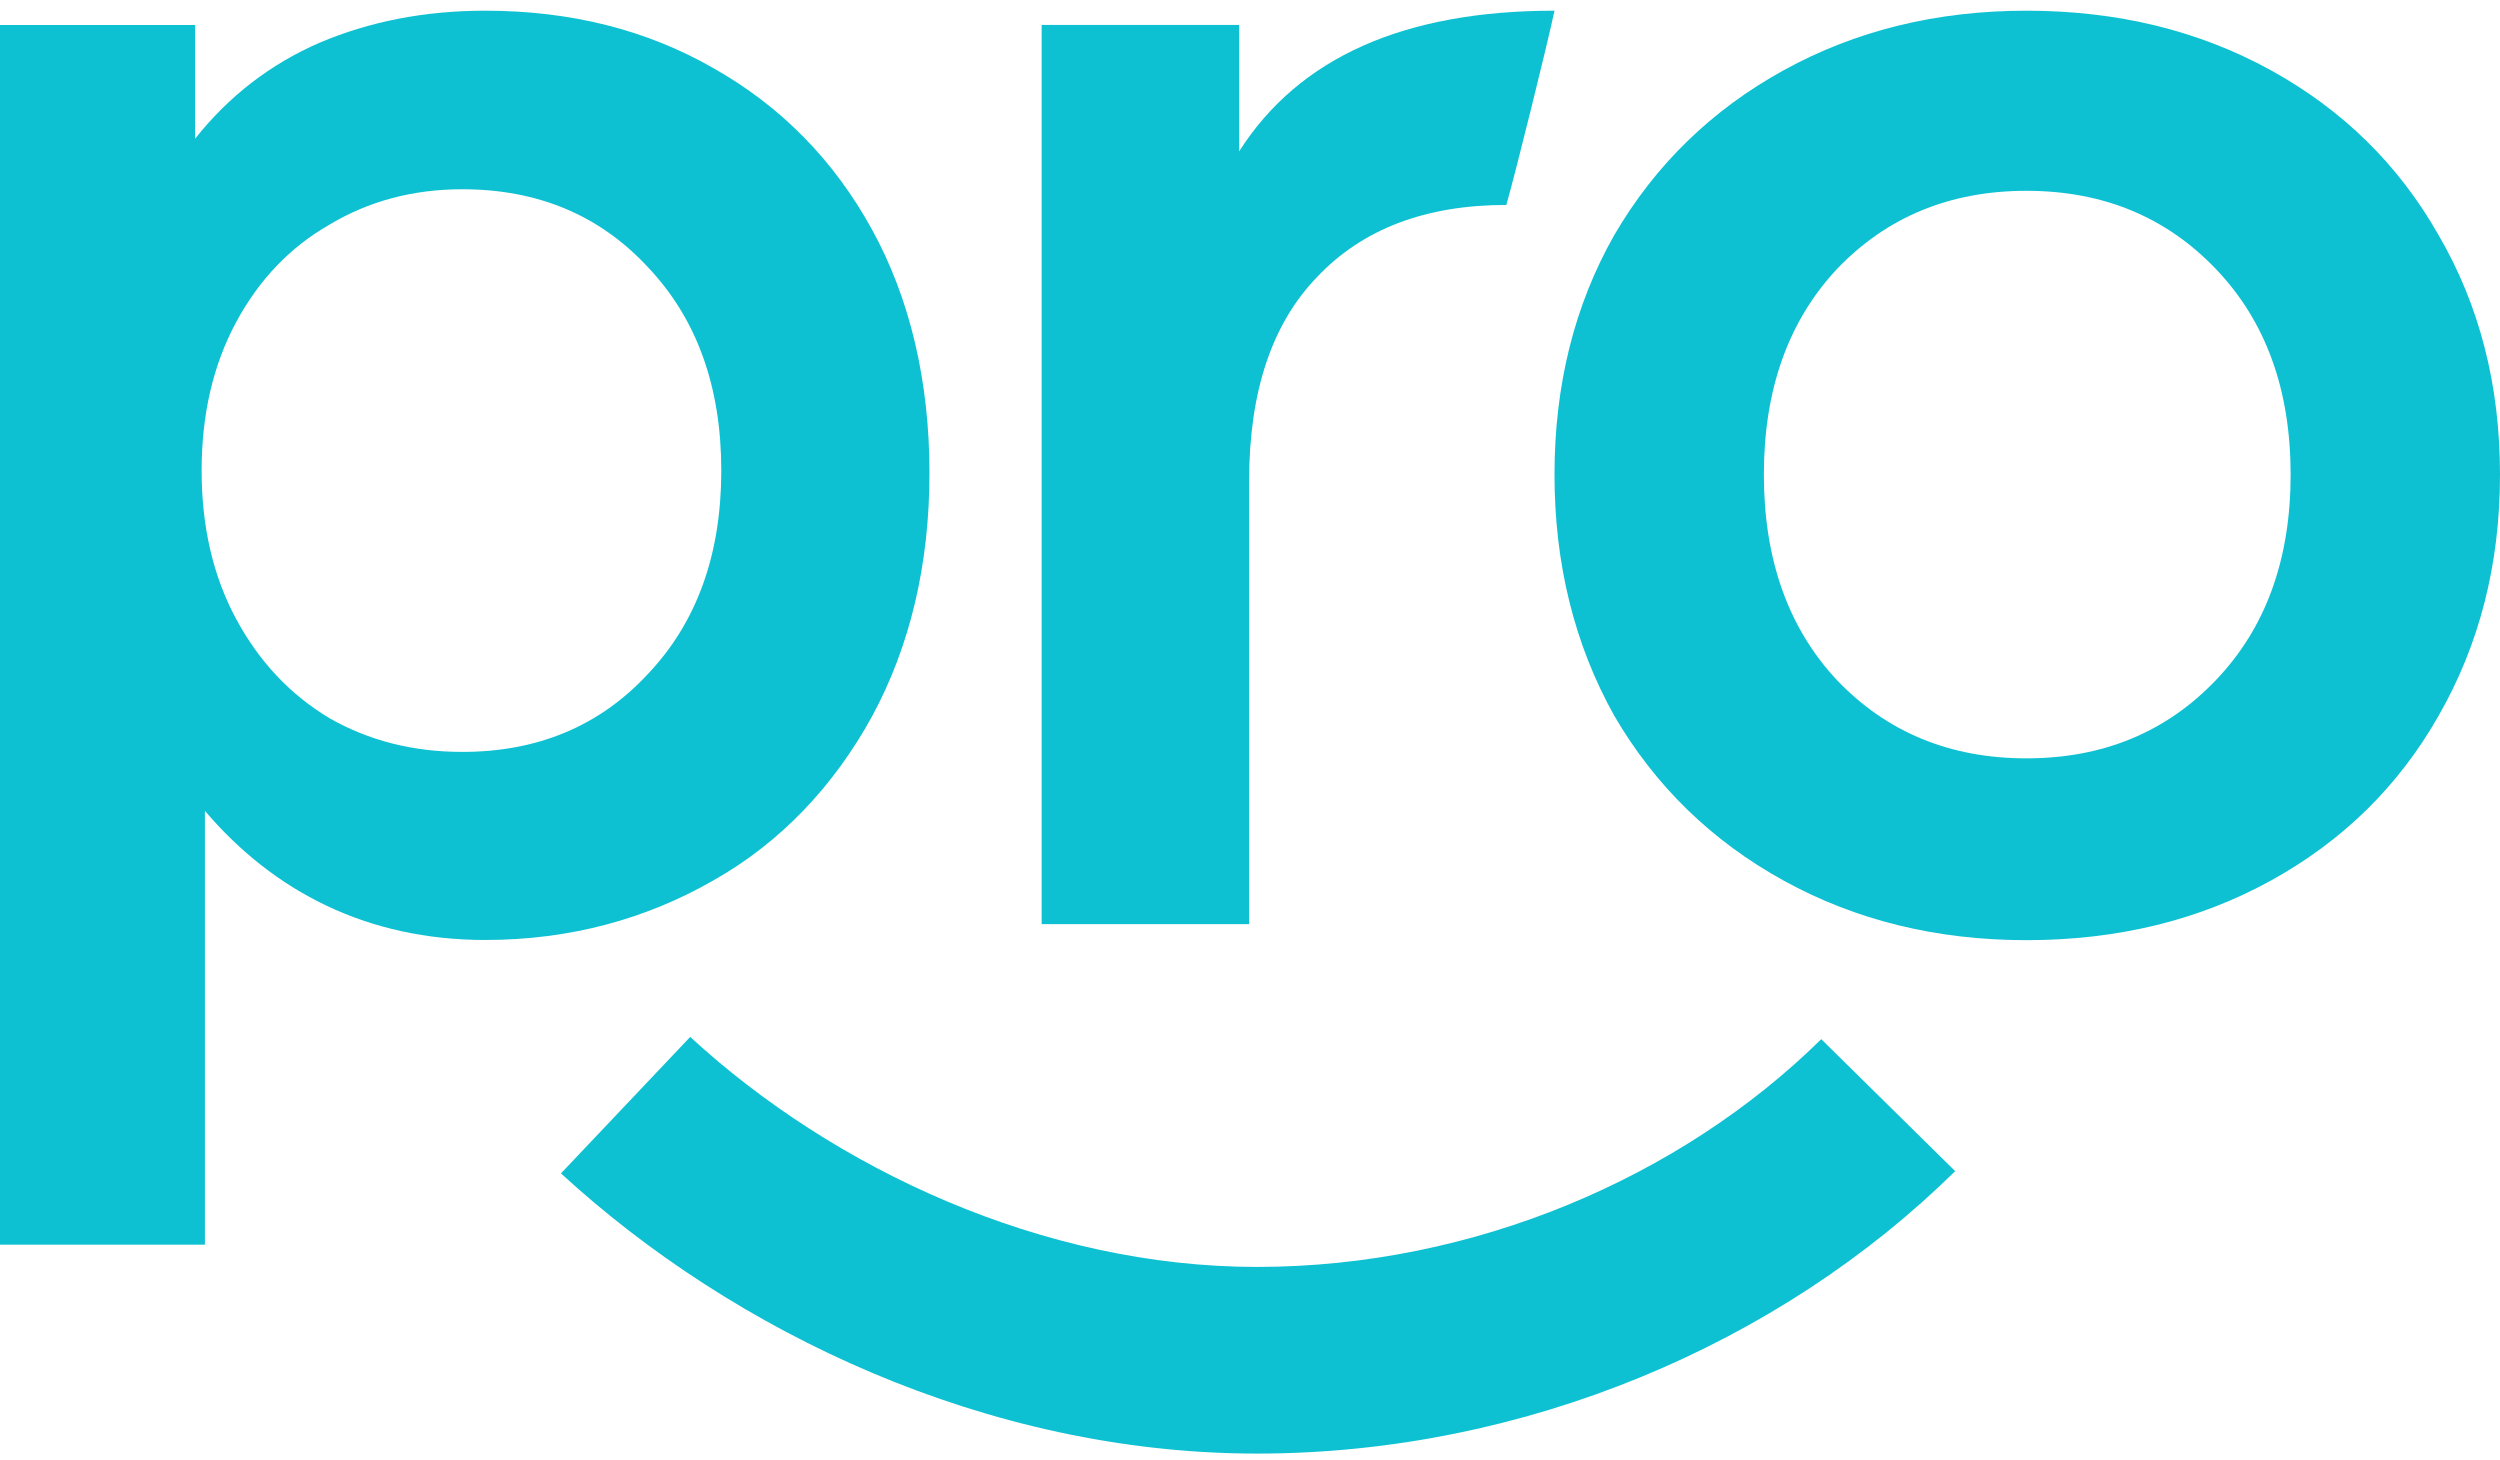 <svg width="226" height="132" viewBox="0 0 226 132" fill="none" xmlns="http://www.w3.org/2000/svg">
<path fill-rule="evenodd" clip-rule="evenodd" d="M62.393 93.738C75.356 105.661 94.258 114.53 113.625 114.53C133.213 114.53 151.956 106.441 164.641 93.94L176.747 105.872C160.896 121.494 137.816 131.404 113.625 131.404C89.212 131.404 66.284 120.398 50.711 106.074L62.393 93.738Z" fill="#0DC1D2"/>
<path d="M112.019 13.683C117.42 5.205 126.921 0.967 140.524 0.967C139.962 3.692 137 15.643 136.173 18.527C128.872 18.527 123.171 20.697 119.07 25.037C114.969 29.275 112.919 35.431 112.919 43.505V83.542H94.166V2.254H112.019V13.683Z" fill="#0DC1D2"/>
<path d="M183.189 84.991C175.077 84.991 167.766 83.199 161.257 79.614C154.748 76.03 149.64 71.064 145.935 64.714C142.33 58.263 140.527 50.992 140.527 42.902C140.527 34.812 142.33 27.592 145.935 21.243C149.64 14.894 154.748 9.927 161.257 6.343C167.766 2.759 175.077 0.967 183.189 0.967C191.4 0.967 198.761 2.759 205.27 6.343C211.78 9.927 216.837 14.894 220.442 21.243C224.147 27.592 226 34.812 226 42.902C226 50.992 224.147 58.263 220.442 64.714C216.837 71.064 211.78 76.03 205.27 79.614C198.761 83.199 191.4 84.991 183.189 84.991ZM183.189 68.555C190.098 68.555 195.807 66.199 200.313 61.489C204.82 56.778 207.073 50.582 207.073 42.902C207.073 35.221 204.82 29.026 200.313 24.315C195.807 19.605 190.098 17.249 183.189 17.249C176.279 17.249 170.57 19.605 166.064 24.315C161.658 29.026 159.454 35.221 159.454 42.902C159.454 50.582 161.658 56.778 166.064 61.489C170.57 66.199 176.279 68.555 183.189 68.555Z" fill="#0DC1D2"/>
<path d="M43.864 0.967C51.57 0.967 58.436 2.693 64.463 6.144C70.588 9.596 75.379 14.469 78.837 20.764C82.295 27.058 84.024 34.536 84.024 42.759C84.024 50.982 82.295 58.359 78.837 64.755C75.379 71.049 70.588 76.153 64.463 79.605C58.436 83.057 51.57 84.974 43.864 84.974C33.195 84.974 24.748 80.611 18.524 73.302V112.516H0V2.26H17.635V12.54C20.697 8.682 24.451 5.789 28.897 3.86C33.442 1.931 38.431 0.967 43.864 0.967ZM41.79 67.972C48.606 67.972 54.188 65.637 58.535 60.967C62.981 56.297 65.204 50.154 65.204 42.54C65.204 34.926 62.981 28.784 58.535 24.114C54.188 19.444 48.606 17.109 41.79 17.109C37.344 17.109 33.343 18.175 29.786 20.307C26.23 22.337 23.414 25.281 21.339 29.139C19.265 32.997 18.227 37.464 18.227 42.54C18.227 47.616 19.265 52.083 21.339 55.941C23.414 59.799 26.23 62.794 29.786 64.926C33.343 66.956 37.344 67.972 41.79 67.972Z" fill="#0DC1D2"/>
</svg>
